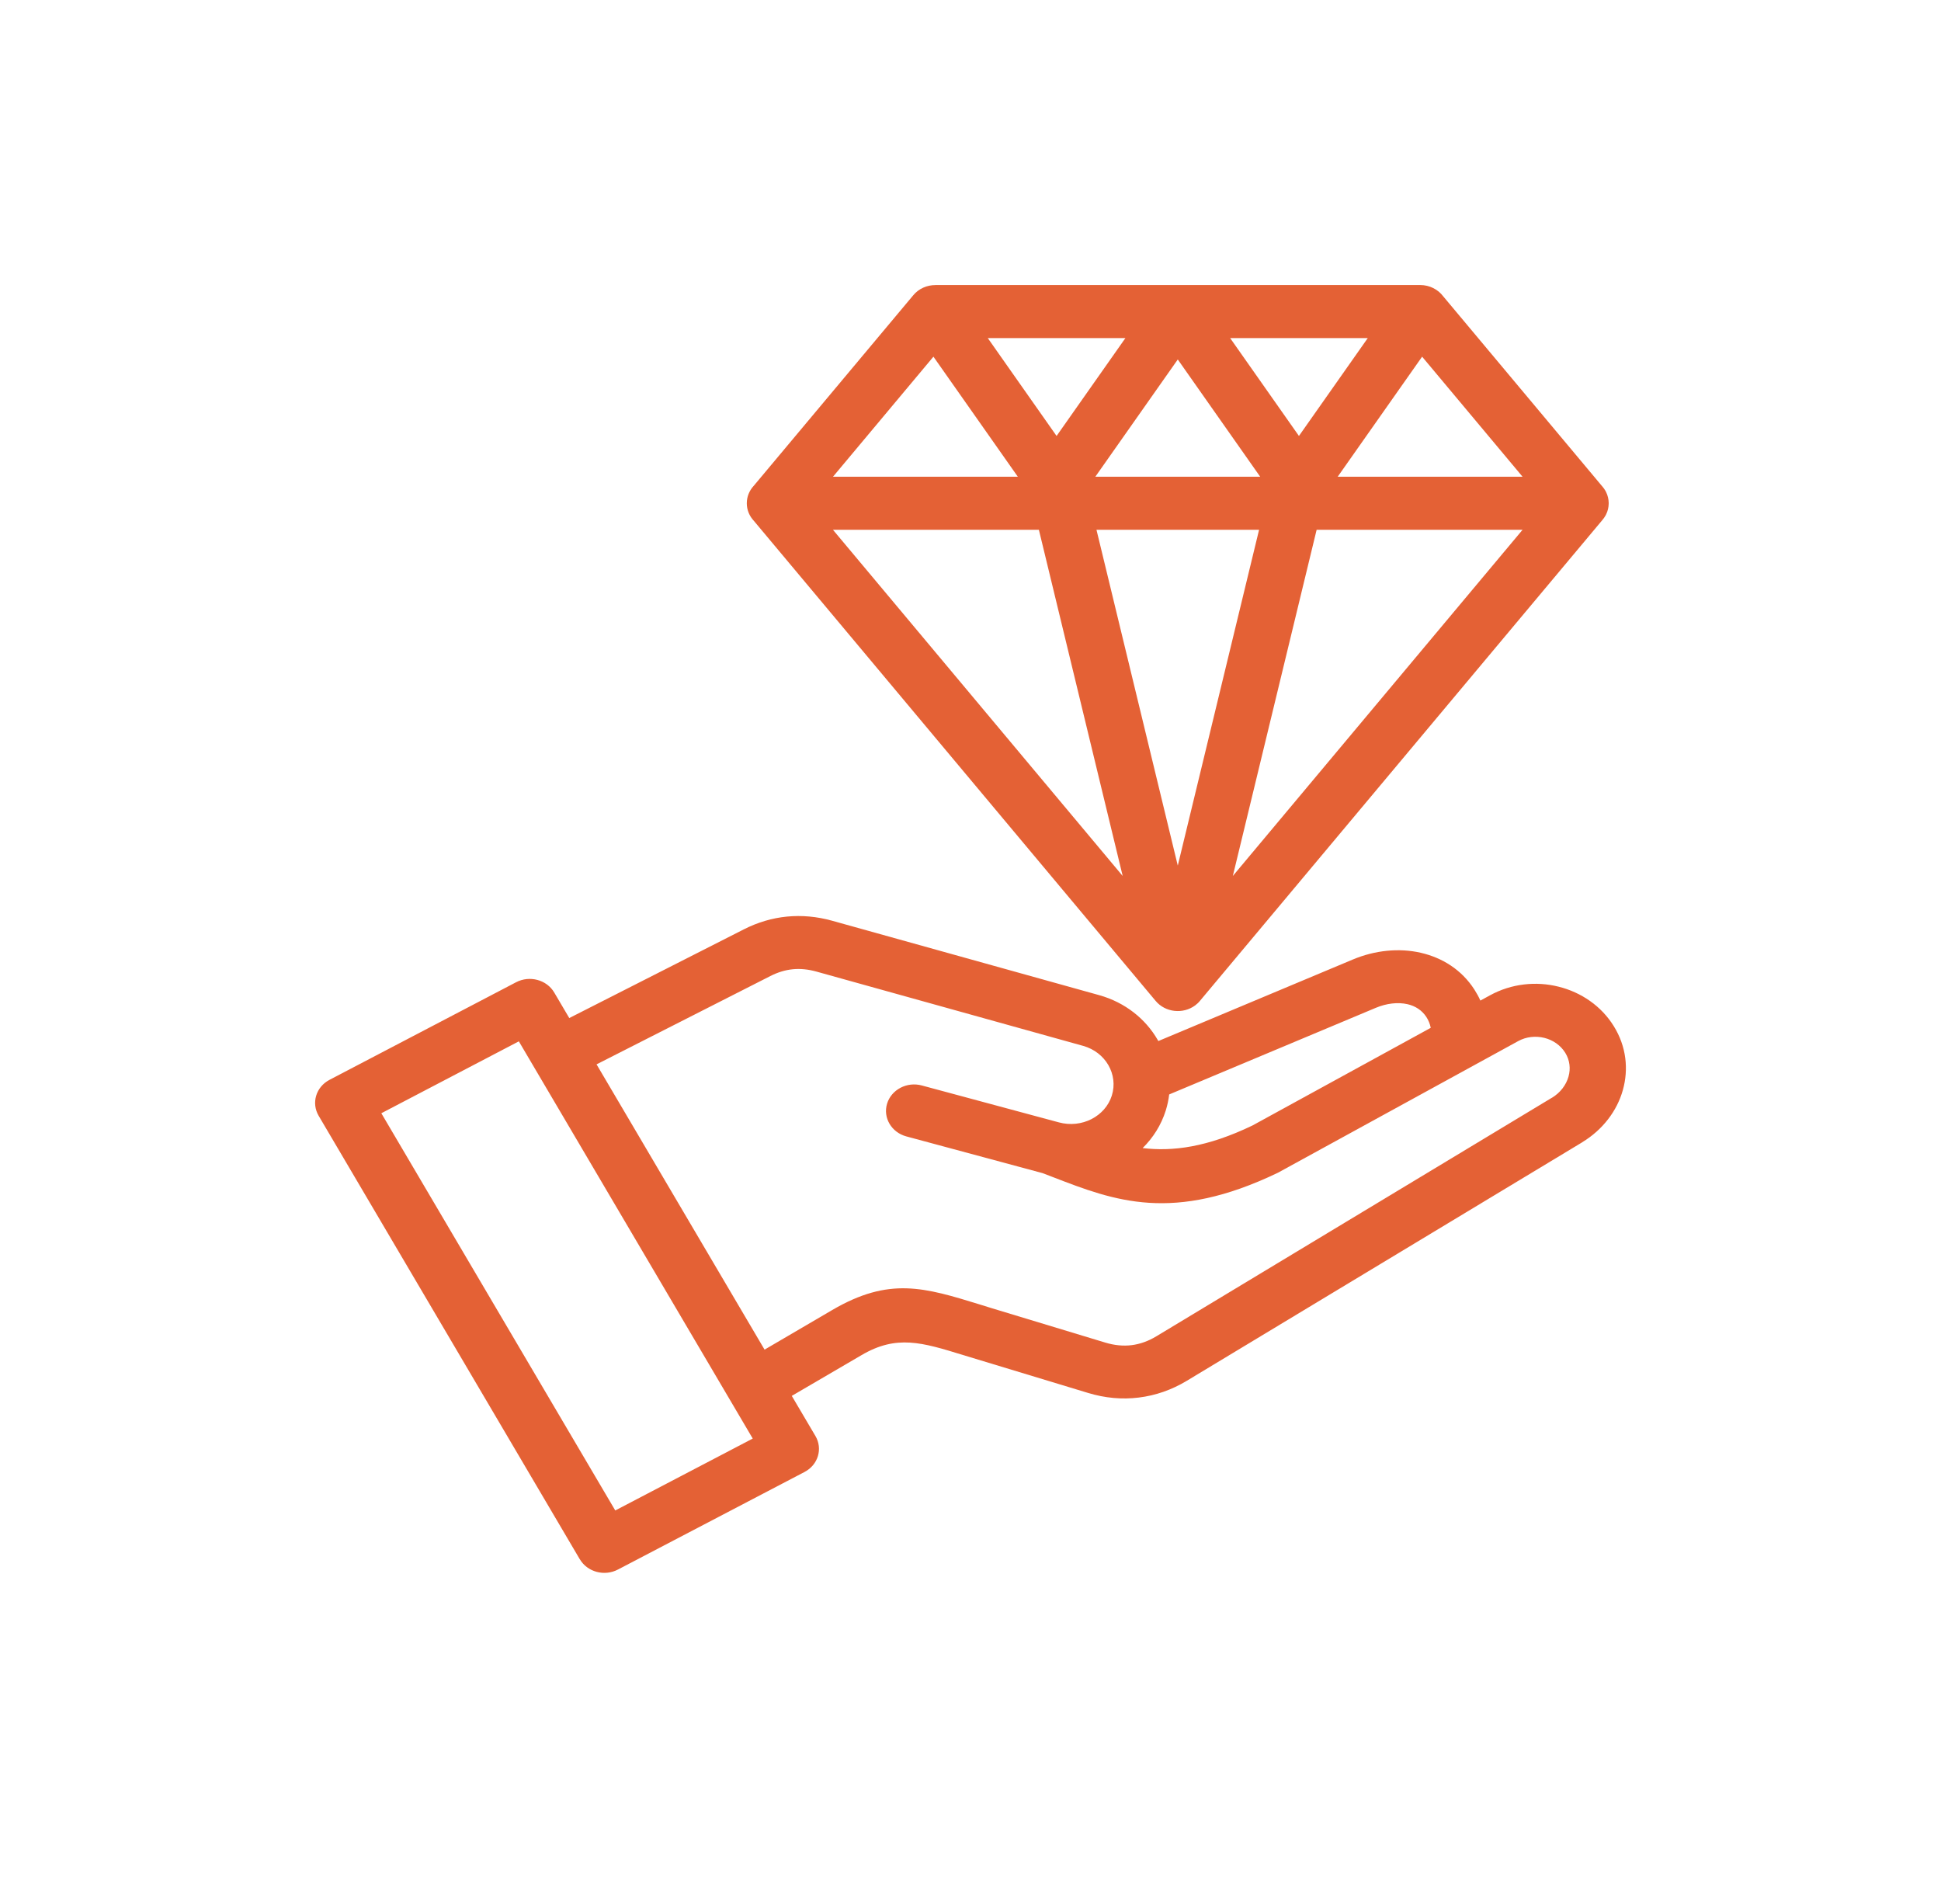 <?xml version="1.0" encoding="UTF-8"?> <svg xmlns="http://www.w3.org/2000/svg" width="52" height="51" viewBox="0 0 52 51" fill="none"><path fill-rule="evenodd" clip-rule="evenodd" d="M42.928 13.031C42.96 13.068 42.987 13.106 43.01 13.147C43.013 13.152 43.015 13.156 43.017 13.161L43.02 13.165L43.023 13.173L43.028 13.182L43.03 13.186C43.073 13.275 43.095 13.37 43.097 13.464C43.097 13.469 43.097 13.475 43.097 13.48V13.481C43.097 13.486 43.097 13.492 43.097 13.497C43.095 13.592 43.073 13.687 43.03 13.775L43.028 13.779L43.023 13.788L43.02 13.796L43.017 13.8L43.01 13.813C42.987 13.854 42.96 13.893 42.928 13.93L32.154 26.801C32.116 26.849 32.071 26.892 32.019 26.931C31.692 27.173 31.218 27.12 30.961 26.812L20.193 13.948C20.077 13.823 20.007 13.66 20.007 13.481C20.007 13.302 20.077 13.138 20.193 13.013L24.468 7.907C24.616 7.729 24.837 7.636 25.06 7.636V7.635H38.047C38.301 7.635 38.526 7.754 38.663 7.936L42.928 13.032V13.031ZM26.463 9.056L28.306 11.678L30.15 9.056H26.463ZM27.268 12.77L25.007 9.554L22.316 12.77H27.268ZM32.956 9.056L34.799 11.678L36.643 9.056H32.956ZM33.761 12.77L31.553 9.629L29.344 12.77H33.761ZM38.099 9.554L35.837 12.77H40.79L38.099 9.554ZM29.375 14.191L31.553 23.186L33.731 14.191H29.375ZM30.077 23.464L27.832 14.191H22.315L30.077 23.464ZM35.273 14.191L33.028 23.464L40.79 14.191H35.273ZM31.323 29.316C31.306 29.459 31.276 29.603 31.231 29.747C31.108 30.137 30.892 30.477 30.612 30.753C31.416 30.849 32.34 30.732 33.554 30.148L38.33 27.532L38.328 27.523C38.308 27.425 38.27 27.33 38.213 27.242C38.093 27.058 37.913 26.946 37.708 26.899C37.448 26.84 37.145 26.876 36.859 26.996L31.324 29.316H31.323ZM15.982 28.511L20.483 36.152L22.296 35.091C23.826 34.197 24.76 34.484 26.264 34.947C26.459 35.007 26.478 35.014 26.566 35.041L29.61 35.963C29.853 36.037 30.091 36.06 30.318 36.032C30.541 36.004 30.763 35.925 30.977 35.796L41.572 29.407H41.575C41.802 29.27 41.958 29.063 42.021 28.837C42.08 28.628 42.057 28.401 41.934 28.201C41.807 27.996 41.602 27.858 41.373 27.801C41.143 27.744 40.891 27.768 40.672 27.888L34.237 31.413C31.418 32.769 29.857 32.167 28.212 31.532C28.14 31.504 28.069 31.476 27.93 31.424L24.283 30.441C23.883 30.334 23.651 29.941 23.765 29.564C23.879 29.188 24.296 28.968 24.696 29.076L28.369 30.065C28.673 30.147 28.985 30.108 29.243 29.976C29.497 29.845 29.698 29.626 29.786 29.347C29.875 29.064 29.833 28.773 29.694 28.532C29.555 28.291 29.319 28.1 29.02 28.016L21.867 26.024C21.65 25.964 21.44 25.943 21.238 25.963C21.038 25.983 20.838 26.043 20.638 26.145L15.981 28.511H15.982ZM15.534 41.767C15.735 42.109 16.193 42.233 16.556 42.042L21.554 39.429C21.917 39.239 22.047 38.808 21.846 38.466L21.212 37.391L23.086 36.296C24.021 35.749 24.702 35.958 25.798 36.296L29.15 37.312C29.604 37.45 30.059 37.491 30.506 37.436C30.957 37.381 31.389 37.231 31.791 36.989L42.385 30.6L42.384 30.599C42.939 30.264 43.321 29.756 43.477 29.198C43.634 28.639 43.57 28.031 43.236 27.491C42.9 26.945 42.358 26.58 41.756 26.43C41.156 26.279 40.495 26.345 39.918 26.661L39.66 26.802C39.614 26.7 39.56 26.601 39.497 26.503C39.154 25.974 38.64 25.654 38.061 25.521C37.477 25.388 36.832 25.455 36.245 25.701L31.032 27.886C31.027 27.875 31.02 27.865 31.014 27.854C30.691 27.294 30.142 26.85 29.445 26.656L22.292 24.663C21.886 24.55 21.483 24.514 21.085 24.552C20.685 24.591 20.298 24.706 19.926 24.895L15.251 27.27L14.848 26.586C14.647 26.244 14.189 26.121 13.826 26.311L8.828 28.925C8.465 29.115 8.335 29.546 8.537 29.888L15.533 41.767L15.534 41.767ZM10.216 29.82L13.9 27.894L20.166 38.534L16.483 40.46L10.216 29.82Z" fill="#E46135"></path></svg> 